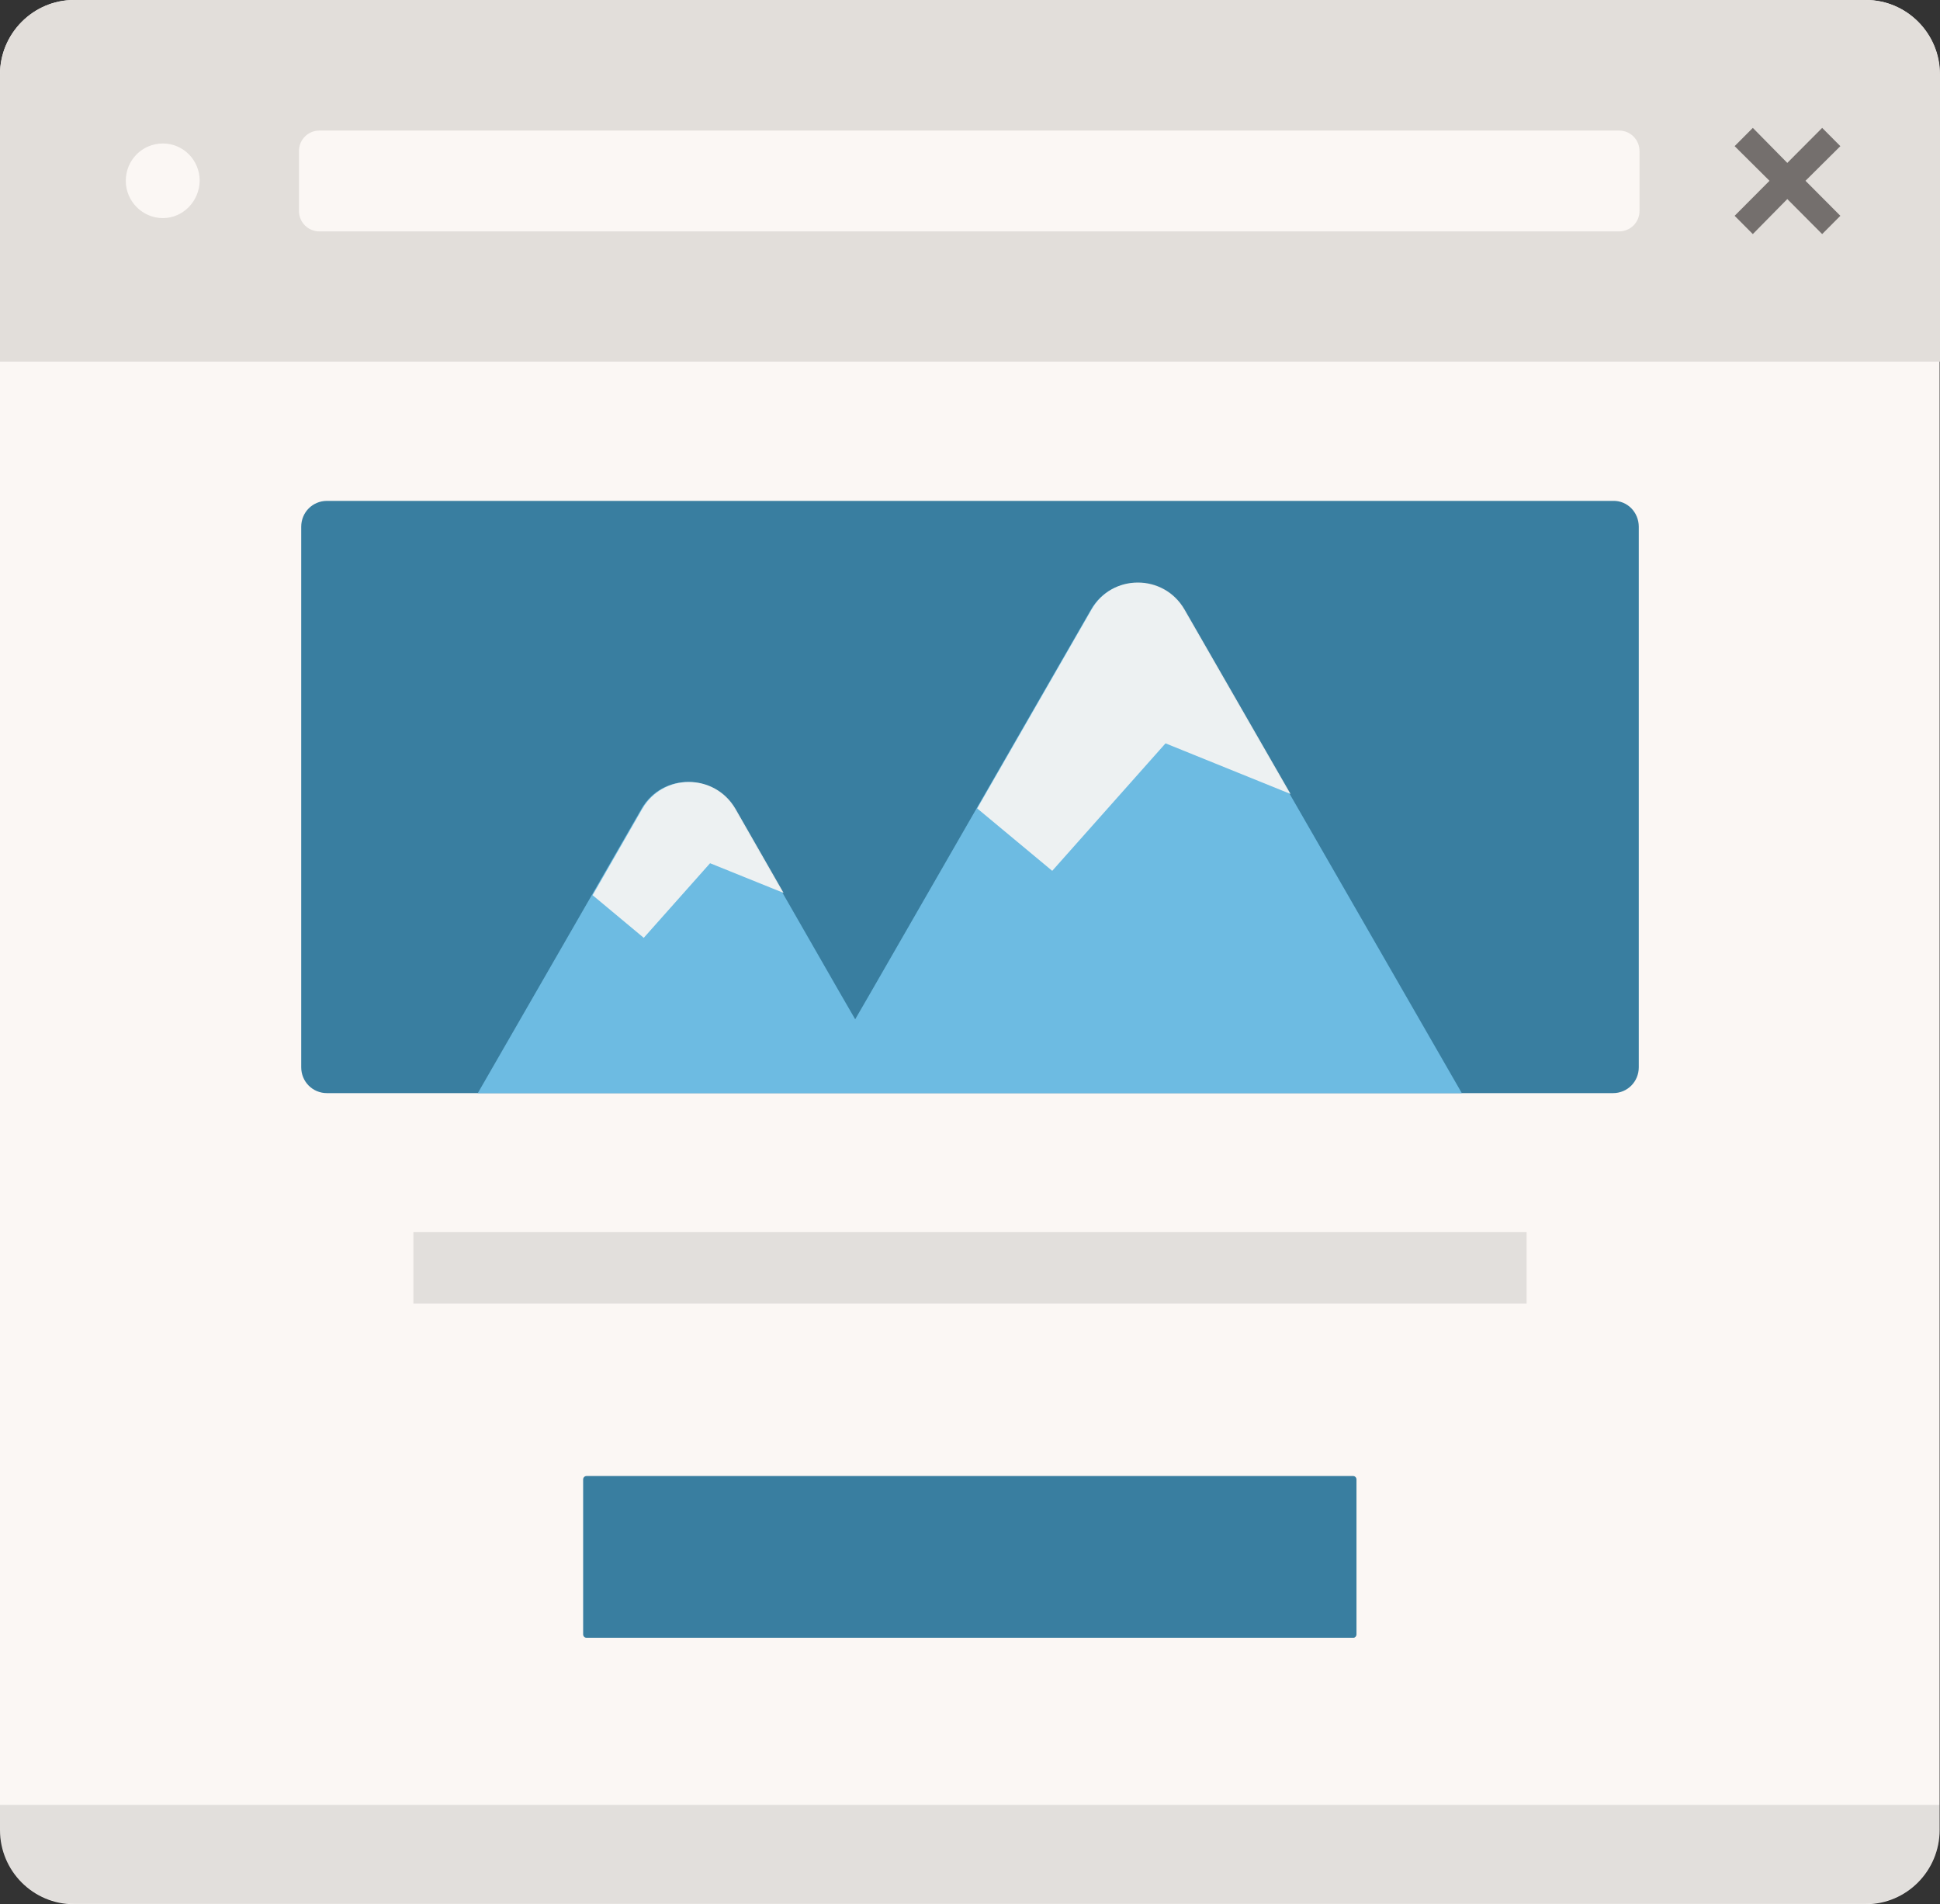<svg width="107" height="105" viewBox="0 0 107 105" fill="none" xmlns="http://www.w3.org/2000/svg">
<rect x="0" y="0" width="107" height="105" fill="#333333" stroke="none"/>
<g clip-path="url(#clip0_976_7197)">
<path d="M102.925 0H4.075C1.839 0 0 1.847 0 4.093V19.959V99.543V100.907C0 103.174 1.839 105 4.075 105H102.904C105.161 105 106.979 103.153 106.979 100.907V99.543V19.959V4.093C107 1.847 105.161 0 102.925 0Z" fill="#FBF7F4"/>
<path d="M74.649 90.309H32.351C32.246 90.309 32.163 90.225 32.163 90.12V81.578C32.163 81.473 32.246 81.389 32.351 81.389H74.628C74.733 81.389 74.816 81.473 74.816 81.578V90.12C74.816 90.225 74.733 90.309 74.649 90.309Z" fill="#397EA0"/>
<path d="M90.386 29.047V58.849C90.386 59.646 89.759 60.276 88.965 60.276H18.035C17.241 60.276 16.614 59.646 16.614 58.849V29.047C16.614 28.249 17.241 27.619 18.035 27.619H88.965C89.759 27.598 90.386 28.249 90.386 29.047Z" fill="#397EA0"/>
<path d="M65.287 33.622C64.158 31.649 61.295 31.649 60.167 33.622L48.066 54.651L47.168 56.204L46.269 54.651L40.501 44.598C39.373 42.626 36.51 42.626 35.381 44.598L26.353 60.276H44.806H49.529H80.626L65.287 33.622Z" fill="#6DBBE2"/>
<path d="M102.904 0H4.075C1.839 0 0 1.847 0 4.093V19.938H107V4.093C107 1.847 105.161 0 102.904 0ZM8.986 12.026C7.858 12.026 6.938 11.102 6.938 9.969C6.938 8.836 7.837 7.912 8.986 7.912C10.115 7.912 11.014 8.836 11.014 9.969C10.993 11.102 10.094 12.026 8.986 12.026ZM90.427 11.627C90.427 12.257 89.926 12.76 89.299 12.76H17.617C16.99 12.76 16.489 12.257 16.489 11.627V8.332C16.489 7.702 16.99 7.199 17.617 7.199H89.299C89.926 7.199 90.427 7.702 90.427 8.332V11.627Z" fill="#E2DEDA"/>
<path opacity="0.5" d="M95.673 11.9L97.596 9.969L95.673 8.059L96.676 7.052L98.578 8.983L100.501 7.052L101.504 8.059L99.581 9.969L101.504 11.9L100.501 12.907L98.578 10.976L96.676 12.907L95.673 11.9Z" fill="#060001"/>
<path opacity="0.9" d="M65.328 33.601C64.179 31.628 61.337 31.628 60.208 33.601L53.897 44.577L58.035 48.019L64.284 40.989L71.18 43.78L65.328 33.601Z" fill="#FBF7F4"/>
<path opacity="0.9" d="M35.423 44.598L32.685 49.362L35.506 51.713L39.164 47.599L43.218 49.236L40.564 44.598C39.414 42.625 36.572 42.625 35.423 44.598Z" fill="#FBF7F4"/>
<path opacity="0.1" d="M0 99.522V100.886C0 103.153 1.839 104.979 4.075 104.979H102.904C105.161 104.979 106.979 103.132 106.979 100.886V99.522H0Z" fill="#040000"/>
<path opacity="0.1" d="M84.2 67.936H22.8V71.882H84.2V67.936Z" fill="#040000"/>
</g>
<defs>
<clipPath id="clip0_976_7197">
<rect width="107" height="105" fill="white"/>
</clipPath>
</defs>
</svg>
